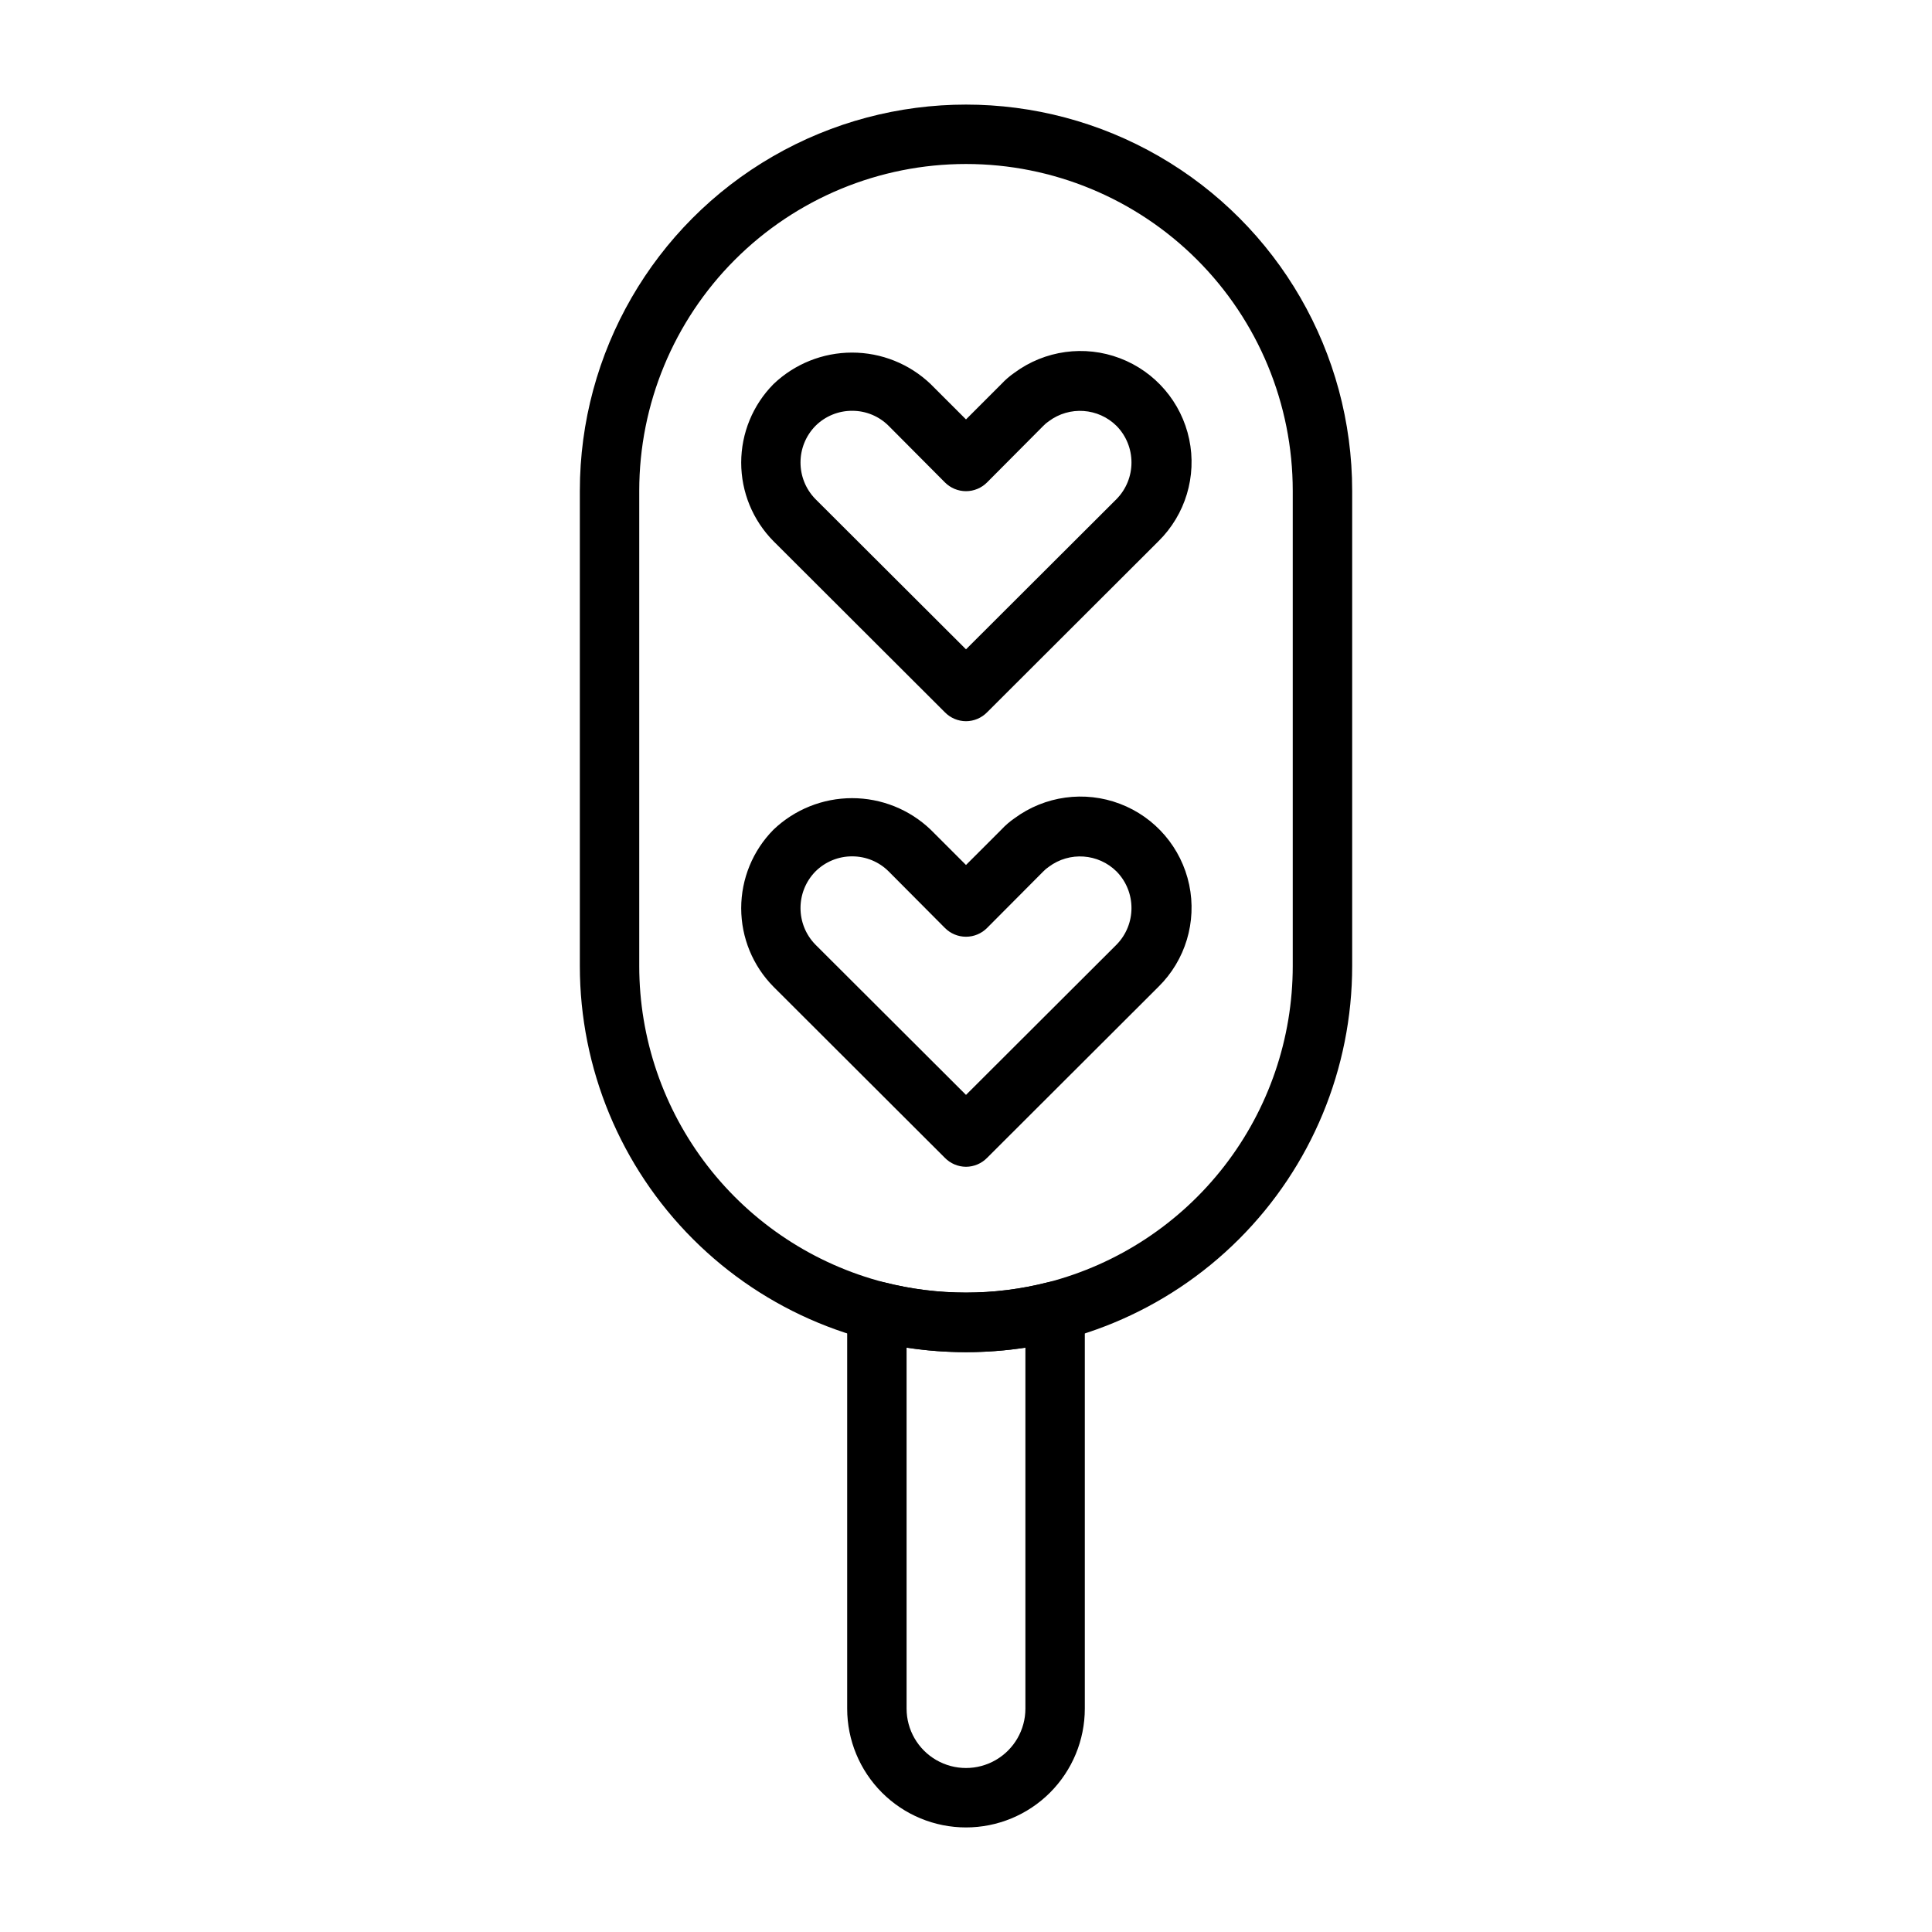 <?xml version="1.0" encoding="UTF-8"?>
<!-- Uploaded to: SVG Repo, www.svgrepo.com, Generator: SVG Repo Mixer Tools -->
<svg fill="#000000" width="800px" height="800px" version="1.1" viewBox="144 144 512 512" xmlns="http://www.w3.org/2000/svg">
 <g>
  <path d="m400 335.13c-2.106-0.008-4.117-0.859-5.59-2.363l-45.422-45.34c-5.484-5.543-8.562-13.023-8.562-20.824 0-7.797 3.078-15.277 8.562-20.82 5.609-5.356 13.066-8.344 20.82-8.344 7.758 0 15.215 2.988 20.82 8.344l9.371 9.367 9.367-9.367c1.043-1.121 2.203-2.121 3.461-2.992 8.062-5.961 18.598-7.414 27.969-3.852s16.285 11.645 18.352 21.453c2.066 9.809-1 19.996-8.141 27.035l-45.422 45.344v-0.004c-1.473 1.504-3.484 2.356-5.586 2.363zm-30.152-82.262c-3.66-0.02-7.172 1.426-9.762 4.016-5.258 5.383-5.258 13.98 0 19.363l39.914 39.832 39.91-39.832c5.258-5.383 5.258-13.98 0-19.363-4.844-4.809-12.48-5.344-17.949-1.262-0.543 0.363-1.043 0.785-1.496 1.262l-14.879 14.957c-1.477 1.488-3.488 2.328-5.586 2.328-2.102 0-4.113-0.84-5.59-2.328l-14.879-14.957c-2.562-2.578-6.047-4.023-9.684-4.016z"/>
  <path d="m400 453.21c-2.106-0.012-4.117-0.859-5.59-2.363l-45.422-45.344c-5.484-5.539-8.562-13.023-8.562-20.82s3.078-15.281 8.562-20.82c5.609-5.356 13.066-8.344 20.82-8.344 7.758 0 15.215 2.988 20.82 8.344l9.371 9.367 9.367-9.367c1.043-1.121 2.203-2.125 3.461-2.992 8.062-5.961 18.598-7.414 27.969-3.852 9.371 3.559 16.285 11.645 18.352 21.453 2.066 9.809-1 19.996-8.141 27.031l-45.422 45.344c-1.473 1.504-3.484 2.352-5.586 2.363zm-30.152-82.266c-3.66-0.02-7.172 1.43-9.762 4.016-5.258 5.383-5.258 13.98 0 19.367l39.914 39.832 39.91-39.832c5.258-5.387 5.258-13.984 0-19.367-4.844-4.809-12.48-5.344-17.949-1.258-0.543 0.363-1.043 0.785-1.496 1.258l-14.879 14.957c-1.477 1.492-3.488 2.328-5.586 2.328-2.102 0-4.113-0.836-5.59-2.328l-14.879-14.957c-2.562-2.574-6.047-4.019-9.684-4.016z"/>
  <path d="m400 502.34c-27.145 0-53.172-10.781-72.363-29.977-19.191-19.191-29.973-45.219-29.973-72.359v-125.95c0-36.562 19.504-70.348 51.168-88.625 31.66-18.281 70.672-18.281 102.34 0 31.66 18.277 51.168 52.062 51.168 88.625v125.95c0 27.141-10.781 53.168-29.977 72.359-19.191 19.195-45.219 29.977-72.359 29.977zm0-314.88c-22.969 0-44.992 9.125-61.23 25.363-16.238 16.238-25.363 38.266-25.363 61.23v125.95c0 19.195 6.383 37.848 18.137 53.023 11.754 15.176 28.223 26.012 46.809 30.812 14.203 3.621 29.09 3.621 43.297 0 18.586-4.801 35.051-15.637 46.805-30.812 11.758-15.176 18.137-33.828 18.137-53.023v-125.95c0-22.965-9.121-44.992-25.363-61.23-16.238-16.238-38.262-25.363-61.227-25.363z"/>
  <path d="m400 628.29c-8.352 0-16.363-3.32-22.266-9.223-5.906-5.906-9.223-13.918-9.223-22.266v-105.33c0.004-2.438 1.137-4.734 3.07-6.219 1.914-1.492 4.414-2.016 6.769-1.418 14.203 3.621 29.09 3.621 43.297 0 2.352-0.598 4.852-0.074 6.769 1.418 1.93 1.484 3.062 3.781 3.07 6.219v105.33c0 8.348-3.32 16.359-9.223 22.266-5.906 5.902-13.914 9.223-22.266 9.223zm-15.746-127.14v95.648c0 5.625 3 10.82 7.871 13.633s10.875 2.812 15.746 0 7.871-8.008 7.871-13.633v-95.648c-10.438 1.574-21.051 1.574-31.488 0z"/>
 </g>
</svg>